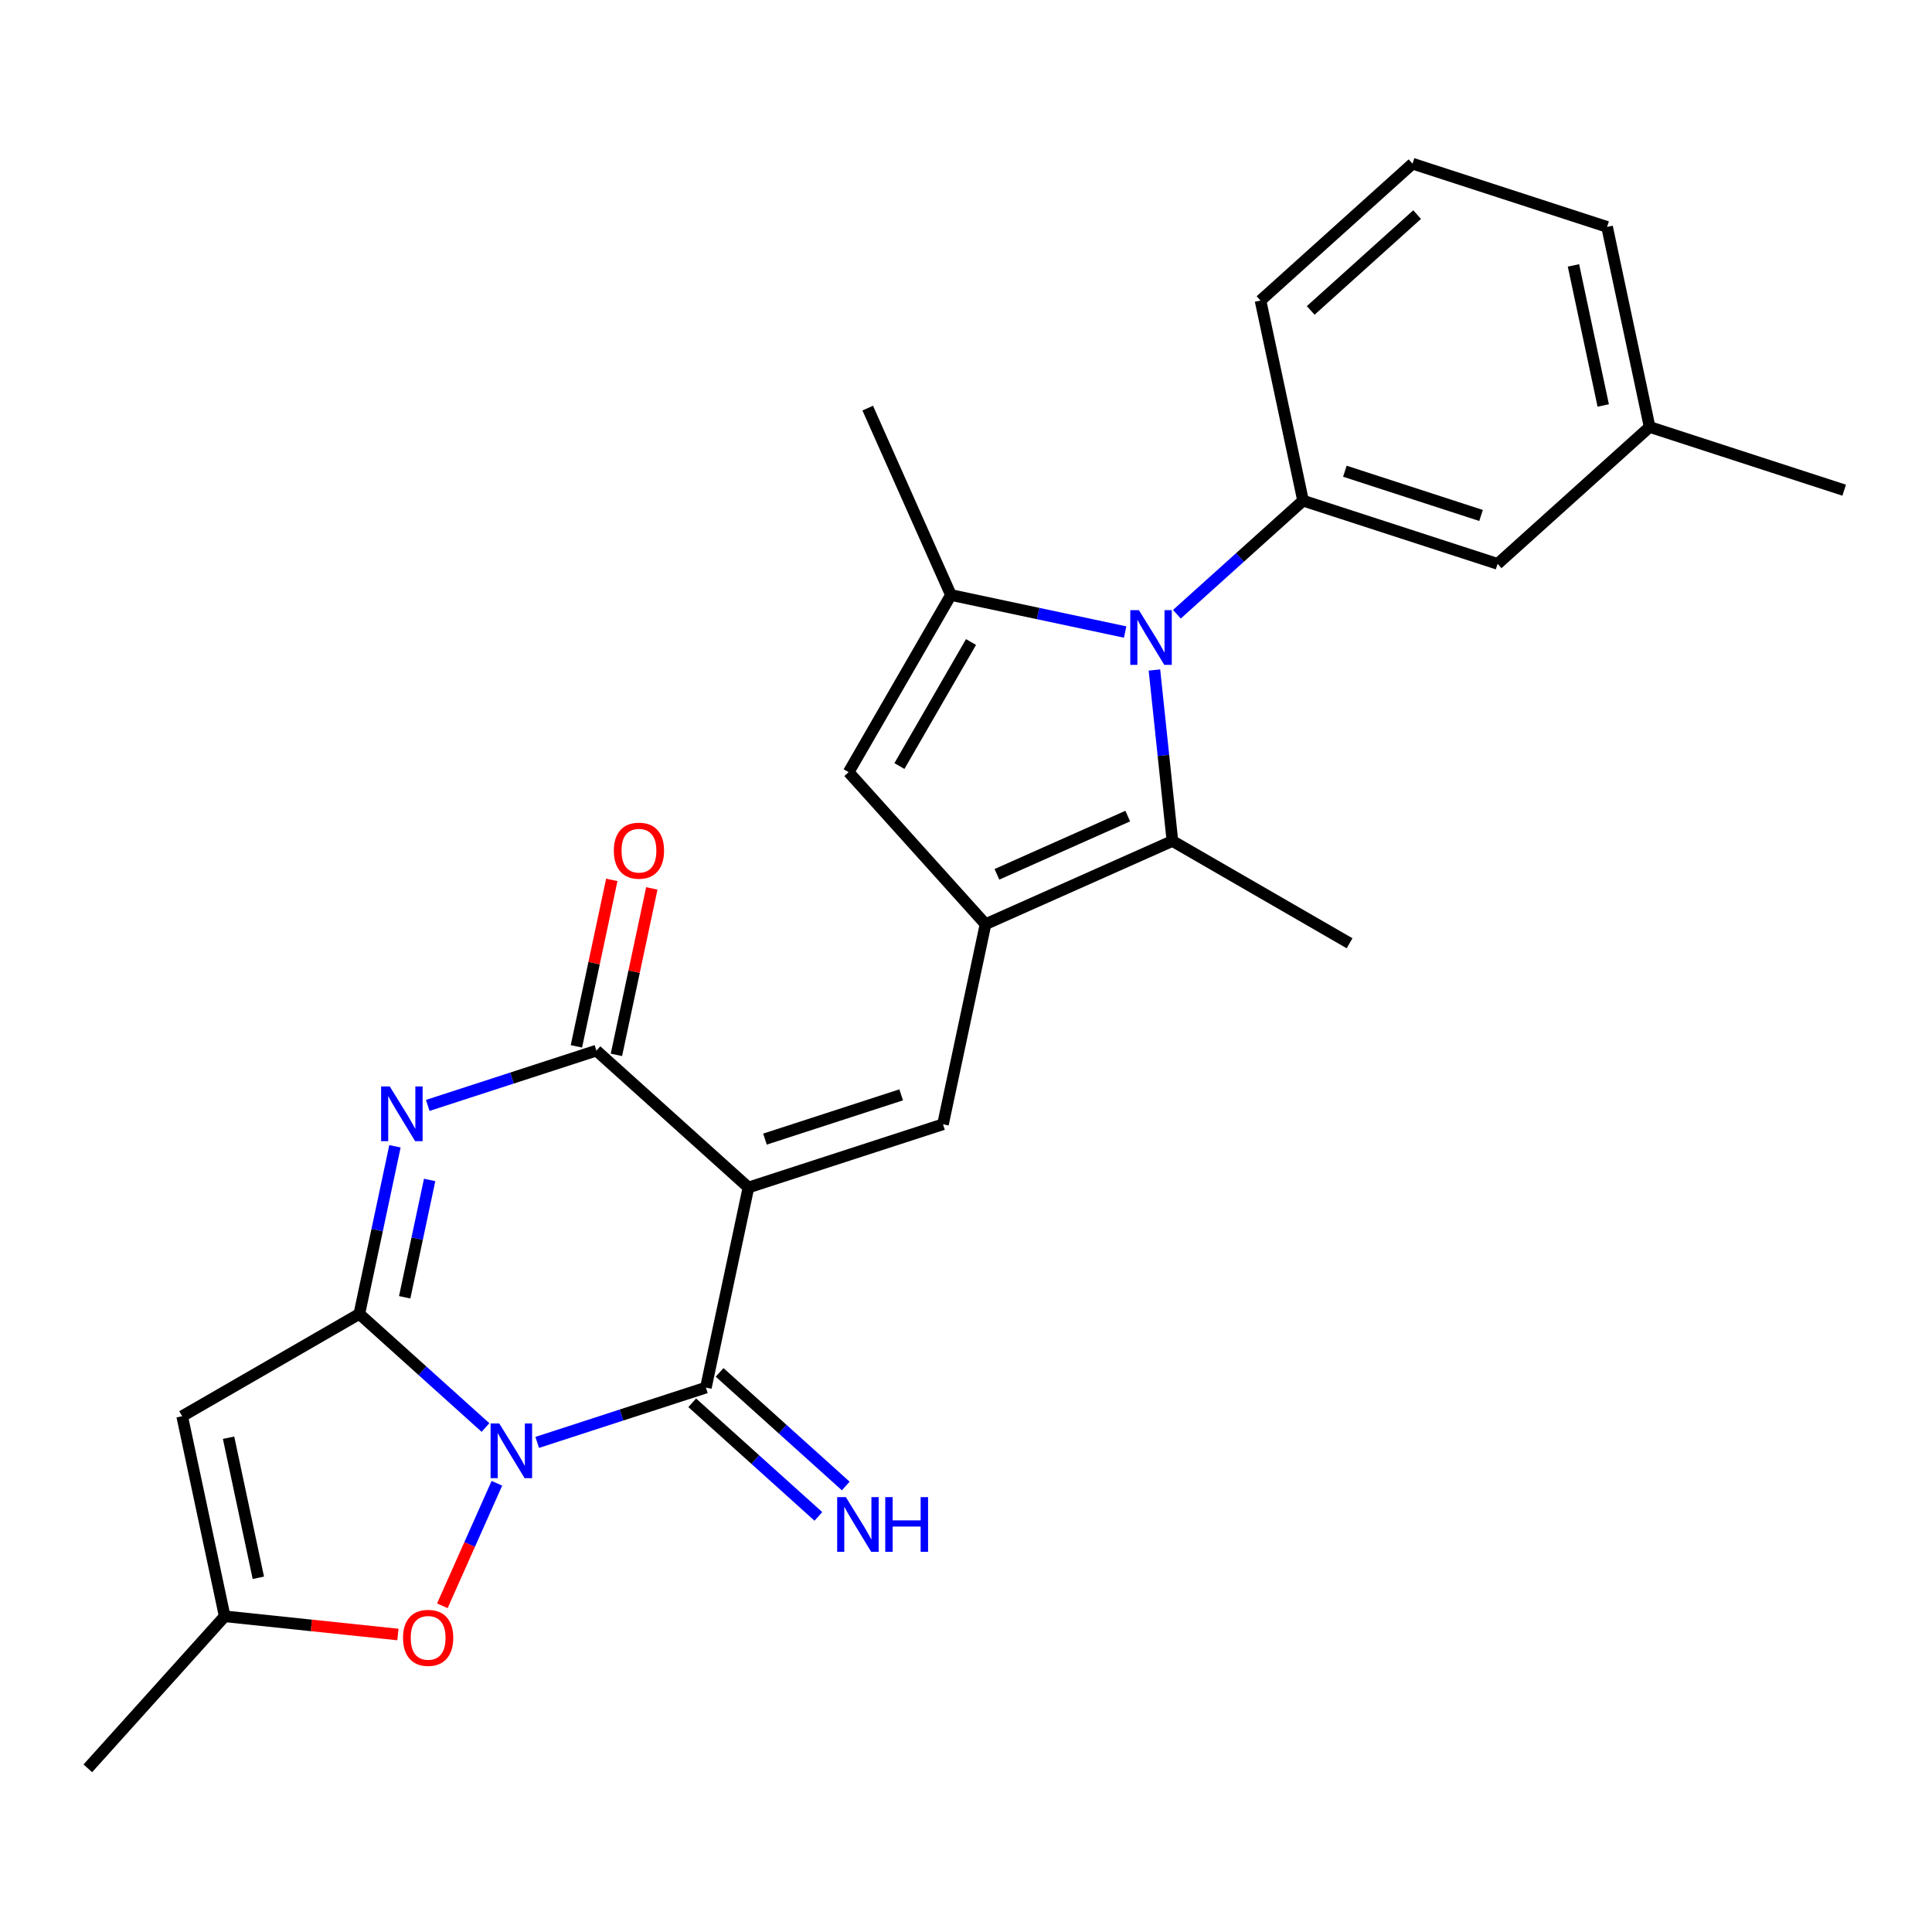 <?xml version='1.0' encoding='iso-8859-1'?>
<svg version='1.1' baseProfile='full'
              xmlns='http://www.w3.org/2000/svg'
                      xmlns:rdkit='http://www.rdkit.org/xml'
                      xmlns:xlink='http://www.w3.org/1999/xlink'
                  xml:space='preserve'
width='1000px' height='1000px' viewBox='0 0 1000 1000'>
<!-- END OF HEADER -->
<rect style='opacity:1.0;fill:#FFFFFF;stroke:none' width='1000' height='1000' x='0' y='0'> </rect>
<path class='bond-1' d='M 251.288,738.882 L 218.638,709.484' style='fill:none;fill-rule:evenodd;stroke:#0000FF;stroke-width:6px;stroke-linecap:butt;stroke-linejoin:miter;stroke-opacity:1' />
<path class='bond-1' d='M 218.638,709.484 L 185.988,680.086' style='fill:none;fill-rule:evenodd;stroke:#000000;stroke-width:6px;stroke-linecap:butt;stroke-linejoin:miter;stroke-opacity:1' />
<path class='bond-2' d='M 278.062,746.586 L 321.719,732.401' style='fill:none;fill-rule:evenodd;stroke:#0000FF;stroke-width:6px;stroke-linecap:butt;stroke-linejoin:miter;stroke-opacity:1' />
<path class='bond-2' d='M 321.719,732.401 L 365.377,718.216' style='fill:none;fill-rule:evenodd;stroke:#000000;stroke-width:6px;stroke-linecap:butt;stroke-linejoin:miter;stroke-opacity:1' />
<path class='bond-12' d='M 257.192,767.743 L 243.075,799.451' style='fill:none;fill-rule:evenodd;stroke:#0000FF;stroke-width:6px;stroke-linecap:butt;stroke-linejoin:miter;stroke-opacity:1' />
<path class='bond-12' d='M 243.075,799.451 L 228.958,831.158' style='fill:none;fill-rule:evenodd;stroke:#FF0000;stroke-width:6px;stroke-linecap:butt;stroke-linejoin:miter;stroke-opacity:1' />
<path class='bond-0' d='M 387.391,614.646 L 365.377,718.216' style='fill:none;fill-rule:evenodd;stroke:#000000;stroke-width:6px;stroke-linecap:butt;stroke-linejoin:miter;stroke-opacity:1' />
<path class='bond-5' d='M 387.391,614.646 L 308.704,543.796' style='fill:none;fill-rule:evenodd;stroke:#000000;stroke-width:6px;stroke-linecap:butt;stroke-linejoin:miter;stroke-opacity:1' />
<path class='bond-7' d='M 387.391,614.646 L 488.092,581.926' style='fill:none;fill-rule:evenodd;stroke:#000000;stroke-width:6px;stroke-linecap:butt;stroke-linejoin:miter;stroke-opacity:1' />
<path class='bond-7' d='M 395.952,589.598 L 466.443,566.694' style='fill:none;fill-rule:evenodd;stroke:#000000;stroke-width:6px;stroke-linecap:butt;stroke-linejoin:miter;stroke-opacity:1' />
<path class='bond-3' d='M 185.988,680.086 L 195.209,636.704' style='fill:none;fill-rule:evenodd;stroke:#000000;stroke-width:6px;stroke-linecap:butt;stroke-linejoin:miter;stroke-opacity:1' />
<path class='bond-3' d='M 195.209,636.704 L 204.43,593.323' style='fill:none;fill-rule:evenodd;stroke:#0000FF;stroke-width:6px;stroke-linecap:butt;stroke-linejoin:miter;stroke-opacity:1' />
<path class='bond-3' d='M 209.468,671.474 L 215.923,641.107' style='fill:none;fill-rule:evenodd;stroke:#000000;stroke-width:6px;stroke-linecap:butt;stroke-linejoin:miter;stroke-opacity:1' />
<path class='bond-3' d='M 215.923,641.107 L 222.378,610.74' style='fill:none;fill-rule:evenodd;stroke:#0000FF;stroke-width:6px;stroke-linecap:butt;stroke-linejoin:miter;stroke-opacity:1' />
<path class='bond-10' d='M 185.988,680.086 L 94.29,733.028' style='fill:none;fill-rule:evenodd;stroke:#000000;stroke-width:6px;stroke-linecap:butt;stroke-linejoin:miter;stroke-opacity:1' />
<path class='bond-15' d='M 358.292,726.085 L 390.941,755.483' style='fill:none;fill-rule:evenodd;stroke:#000000;stroke-width:6px;stroke-linecap:butt;stroke-linejoin:miter;stroke-opacity:1' />
<path class='bond-15' d='M 390.941,755.483 L 423.591,784.881' style='fill:none;fill-rule:evenodd;stroke:#0000FF;stroke-width:6px;stroke-linecap:butt;stroke-linejoin:miter;stroke-opacity:1' />
<path class='bond-15' d='M 372.462,710.347 L 405.111,739.745' style='fill:none;fill-rule:evenodd;stroke:#000000;stroke-width:6px;stroke-linecap:butt;stroke-linejoin:miter;stroke-opacity:1' />
<path class='bond-15' d='M 405.111,739.745 L 437.761,769.143' style='fill:none;fill-rule:evenodd;stroke:#0000FF;stroke-width:6px;stroke-linecap:butt;stroke-linejoin:miter;stroke-opacity:1' />
<path class='bond-27' d='M 221.39,572.166 L 265.047,557.981' style='fill:none;fill-rule:evenodd;stroke:#0000FF;stroke-width:6px;stroke-linecap:butt;stroke-linejoin:miter;stroke-opacity:1' />
<path class='bond-27' d='M 265.047,557.981 L 308.704,543.796' style='fill:none;fill-rule:evenodd;stroke:#000000;stroke-width:6px;stroke-linecap:butt;stroke-linejoin:miter;stroke-opacity:1' />
<path class='bond-4' d='M 597.535,346.793 L 602.186,391.041' style='fill:none;fill-rule:evenodd;stroke:#0000FF;stroke-width:6px;stroke-linecap:butt;stroke-linejoin:miter;stroke-opacity:1' />
<path class='bond-4' d='M 602.186,391.041 L 606.837,435.289' style='fill:none;fill-rule:evenodd;stroke:#000000;stroke-width:6px;stroke-linecap:butt;stroke-linejoin:miter;stroke-opacity:1' />
<path class='bond-13' d='M 609.156,317.932 L 641.806,288.534' style='fill:none;fill-rule:evenodd;stroke:#0000FF;stroke-width:6px;stroke-linecap:butt;stroke-linejoin:miter;stroke-opacity:1' />
<path class='bond-13' d='M 641.806,288.534 L 674.456,259.136' style='fill:none;fill-rule:evenodd;stroke:#000000;stroke-width:6px;stroke-linecap:butt;stroke-linejoin:miter;stroke-opacity:1' />
<path class='bond-28' d='M 582.382,327.14 L 537.29,317.556' style='fill:none;fill-rule:evenodd;stroke:#0000FF;stroke-width:6px;stroke-linecap:butt;stroke-linejoin:miter;stroke-opacity:1' />
<path class='bond-28' d='M 537.29,317.556 L 492.199,307.971' style='fill:none;fill-rule:evenodd;stroke:#000000;stroke-width:6px;stroke-linecap:butt;stroke-linejoin:miter;stroke-opacity:1' />
<path class='bond-16' d='M 319.061,545.997 L 328.218,502.916' style='fill:none;fill-rule:evenodd;stroke:#000000;stroke-width:6px;stroke-linecap:butt;stroke-linejoin:miter;stroke-opacity:1' />
<path class='bond-16' d='M 328.218,502.916 L 337.376,459.834' style='fill:none;fill-rule:evenodd;stroke:#FF0000;stroke-width:6px;stroke-linecap:butt;stroke-linejoin:miter;stroke-opacity:1' />
<path class='bond-16' d='M 298.347,541.594 L 307.504,498.513' style='fill:none;fill-rule:evenodd;stroke:#000000;stroke-width:6px;stroke-linecap:butt;stroke-linejoin:miter;stroke-opacity:1' />
<path class='bond-16' d='M 307.504,498.513 L 316.662,455.432' style='fill:none;fill-rule:evenodd;stroke:#FF0000;stroke-width:6px;stroke-linecap:butt;stroke-linejoin:miter;stroke-opacity:1' />
<path class='bond-6' d='M 510.107,478.356 L 488.092,581.926' style='fill:none;fill-rule:evenodd;stroke:#000000;stroke-width:6px;stroke-linecap:butt;stroke-linejoin:miter;stroke-opacity:1' />
<path class='bond-9' d='M 510.107,478.356 L 606.837,435.289' style='fill:none;fill-rule:evenodd;stroke:#000000;stroke-width:6px;stroke-linecap:butt;stroke-linejoin:miter;stroke-opacity:1' />
<path class='bond-9' d='M 516.003,452.55 L 583.714,422.403' style='fill:none;fill-rule:evenodd;stroke:#000000;stroke-width:6px;stroke-linecap:butt;stroke-linejoin:miter;stroke-opacity:1' />
<path class='bond-11' d='M 510.107,478.356 L 439.257,399.669' style='fill:none;fill-rule:evenodd;stroke:#000000;stroke-width:6px;stroke-linecap:butt;stroke-linejoin:miter;stroke-opacity:1' />
<path class='bond-8' d='M 492.199,307.971 L 439.257,399.669' style='fill:none;fill-rule:evenodd;stroke:#000000;stroke-width:6px;stroke-linecap:butt;stroke-linejoin:miter;stroke-opacity:1' />
<path class='bond-8' d='M 502.597,332.314 L 465.538,396.503' style='fill:none;fill-rule:evenodd;stroke:#000000;stroke-width:6px;stroke-linecap:butt;stroke-linejoin:miter;stroke-opacity:1' />
<path class='bond-18' d='M 492.199,307.971 L 449.132,211.242' style='fill:none;fill-rule:evenodd;stroke:#000000;stroke-width:6px;stroke-linecap:butt;stroke-linejoin:miter;stroke-opacity:1' />
<path class='bond-20' d='M 606.837,435.289 L 698.535,488.231' style='fill:none;fill-rule:evenodd;stroke:#000000;stroke-width:6px;stroke-linecap:butt;stroke-linejoin:miter;stroke-opacity:1' />
<path class='bond-26' d='M 94.29,733.028 L 116.305,836.597' style='fill:none;fill-rule:evenodd;stroke:#000000;stroke-width:6px;stroke-linecap:butt;stroke-linejoin:miter;stroke-opacity:1' />
<path class='bond-26' d='M 118.306,744.16 L 133.716,816.659' style='fill:none;fill-rule:evenodd;stroke:#000000;stroke-width:6px;stroke-linecap:butt;stroke-linejoin:miter;stroke-opacity:1' />
<path class='bond-14' d='M 205.961,846.021 L 161.133,841.309' style='fill:none;fill-rule:evenodd;stroke:#FF0000;stroke-width:6px;stroke-linecap:butt;stroke-linejoin:miter;stroke-opacity:1' />
<path class='bond-14' d='M 161.133,841.309 L 116.305,836.597' style='fill:none;fill-rule:evenodd;stroke:#000000;stroke-width:6px;stroke-linecap:butt;stroke-linejoin:miter;stroke-opacity:1' />
<path class='bond-17' d='M 674.456,259.136 L 775.157,291.855' style='fill:none;fill-rule:evenodd;stroke:#000000;stroke-width:6px;stroke-linecap:butt;stroke-linejoin:miter;stroke-opacity:1' />
<path class='bond-17' d='M 696.105,243.903 L 766.596,266.807' style='fill:none;fill-rule:evenodd;stroke:#000000;stroke-width:6px;stroke-linecap:butt;stroke-linejoin:miter;stroke-opacity:1' />
<path class='bond-21' d='M 674.456,259.136 L 652.441,155.566' style='fill:none;fill-rule:evenodd;stroke:#000000;stroke-width:6px;stroke-linecap:butt;stroke-linejoin:miter;stroke-opacity:1' />
<path class='bond-22' d='M 116.305,836.597 L 45.455,915.284' style='fill:none;fill-rule:evenodd;stroke:#000000;stroke-width:6px;stroke-linecap:butt;stroke-linejoin:miter;stroke-opacity:1' />
<path class='bond-19' d='M 775.157,291.855 L 853.844,221.005' style='fill:none;fill-rule:evenodd;stroke:#000000;stroke-width:6px;stroke-linecap:butt;stroke-linejoin:miter;stroke-opacity:1' />
<path class='bond-25' d='M 853.844,221.005 L 954.545,253.725' style='fill:none;fill-rule:evenodd;stroke:#000000;stroke-width:6px;stroke-linecap:butt;stroke-linejoin:miter;stroke-opacity:1' />
<path class='bond-29' d='M 853.844,221.005 L 831.83,117.435' style='fill:none;fill-rule:evenodd;stroke:#000000;stroke-width:6px;stroke-linecap:butt;stroke-linejoin:miter;stroke-opacity:1' />
<path class='bond-29' d='M 829.828,209.873 L 814.418,137.374' style='fill:none;fill-rule:evenodd;stroke:#000000;stroke-width:6px;stroke-linecap:butt;stroke-linejoin:miter;stroke-opacity:1' />
<path class='bond-23' d='M 652.441,155.566 L 731.128,84.716' style='fill:none;fill-rule:evenodd;stroke:#000000;stroke-width:6px;stroke-linecap:butt;stroke-linejoin:miter;stroke-opacity:1' />
<path class='bond-23' d='M 678.414,160.675 L 733.495,111.08' style='fill:none;fill-rule:evenodd;stroke:#000000;stroke-width:6px;stroke-linecap:butt;stroke-linejoin:miter;stroke-opacity:1' />
<path class='bond-24' d='M 731.128,84.716 L 831.83,117.435' style='fill:none;fill-rule:evenodd;stroke:#000000;stroke-width:6px;stroke-linecap:butt;stroke-linejoin:miter;stroke-opacity:1' />
<path  class='atom-0' d='M 258.415 736.776
L 267.695 751.776
Q 268.615 753.256, 270.095 755.936
Q 271.575 758.616, 271.655 758.776
L 271.655 736.776
L 275.415 736.776
L 275.415 765.096
L 271.535 765.096
L 261.575 748.696
Q 260.415 746.776, 259.175 744.576
Q 257.975 742.376, 257.615 741.696
L 257.615 765.096
L 253.935 765.096
L 253.935 736.776
L 258.415 736.776
' fill='#0000FF'/>
<path  class='atom-4' d='M 201.743 562.356
L 211.023 577.356
Q 211.943 578.836, 213.423 581.516
Q 214.903 584.196, 214.983 584.356
L 214.983 562.356
L 218.743 562.356
L 218.743 590.676
L 214.863 590.676
L 204.903 574.276
Q 203.743 572.356, 202.503 570.156
Q 201.303 567.956, 200.943 567.276
L 200.943 590.676
L 197.263 590.676
L 197.263 562.356
L 201.743 562.356
' fill='#0000FF'/>
<path  class='atom-5' d='M 589.509 315.826
L 598.789 330.826
Q 599.709 332.306, 601.189 334.986
Q 602.669 337.666, 602.749 337.826
L 602.749 315.826
L 606.509 315.826
L 606.509 344.146
L 602.629 344.146
L 592.669 327.746
Q 591.509 325.826, 590.269 323.626
Q 589.069 321.426, 588.709 320.746
L 588.709 344.146
L 585.029 344.146
L 585.029 315.826
L 589.509 315.826
' fill='#0000FF'/>
<path  class='atom-13' d='M 208.608 847.745
Q 208.608 840.945, 211.968 837.145
Q 215.328 833.345, 221.608 833.345
Q 227.888 833.345, 231.248 837.145
Q 234.608 840.945, 234.608 847.745
Q 234.608 854.625, 231.208 858.545
Q 227.808 862.425, 221.608 862.425
Q 215.368 862.425, 211.968 858.545
Q 208.608 854.665, 208.608 847.745
M 221.608 859.225
Q 225.928 859.225, 228.248 856.345
Q 230.608 853.425, 230.608 847.745
Q 230.608 842.185, 228.248 839.385
Q 225.928 836.545, 221.608 836.545
Q 217.288 836.545, 214.928 839.345
Q 212.608 842.145, 212.608 847.745
Q 212.608 853.465, 214.928 856.345
Q 217.288 859.225, 221.608 859.225
' fill='#FF0000'/>
<path  class='atom-16' d='M 437.804 774.906
L 447.084 789.906
Q 448.004 791.386, 449.484 794.066
Q 450.964 796.746, 451.044 796.906
L 451.044 774.906
L 454.804 774.906
L 454.804 803.226
L 450.924 803.226
L 440.964 786.826
Q 439.804 784.906, 438.564 782.706
Q 437.364 780.506, 437.004 779.826
L 437.004 803.226
L 433.324 803.226
L 433.324 774.906
L 437.804 774.906
' fill='#0000FF'/>
<path  class='atom-16' d='M 458.204 774.906
L 462.044 774.906
L 462.044 786.946
L 476.524 786.946
L 476.524 774.906
L 480.364 774.906
L 480.364 803.226
L 476.524 803.226
L 476.524 790.146
L 462.044 790.146
L 462.044 803.226
L 458.204 803.226
L 458.204 774.906
' fill='#0000FF'/>
<path  class='atom-17' d='M 317.719 440.306
Q 317.719 433.506, 321.079 429.706
Q 324.439 425.906, 330.719 425.906
Q 336.999 425.906, 340.359 429.706
Q 343.719 433.506, 343.719 440.306
Q 343.719 447.186, 340.319 451.106
Q 336.919 454.986, 330.719 454.986
Q 324.479 454.986, 321.079 451.106
Q 317.719 447.226, 317.719 440.306
M 330.719 451.786
Q 335.039 451.786, 337.359 448.906
Q 339.719 445.986, 339.719 440.306
Q 339.719 434.746, 337.359 431.946
Q 335.039 429.106, 330.719 429.106
Q 326.399 429.106, 324.039 431.906
Q 321.719 434.706, 321.719 440.306
Q 321.719 446.026, 324.039 448.906
Q 326.399 451.786, 330.719 451.786
' fill='#FF0000'/>
</svg>

